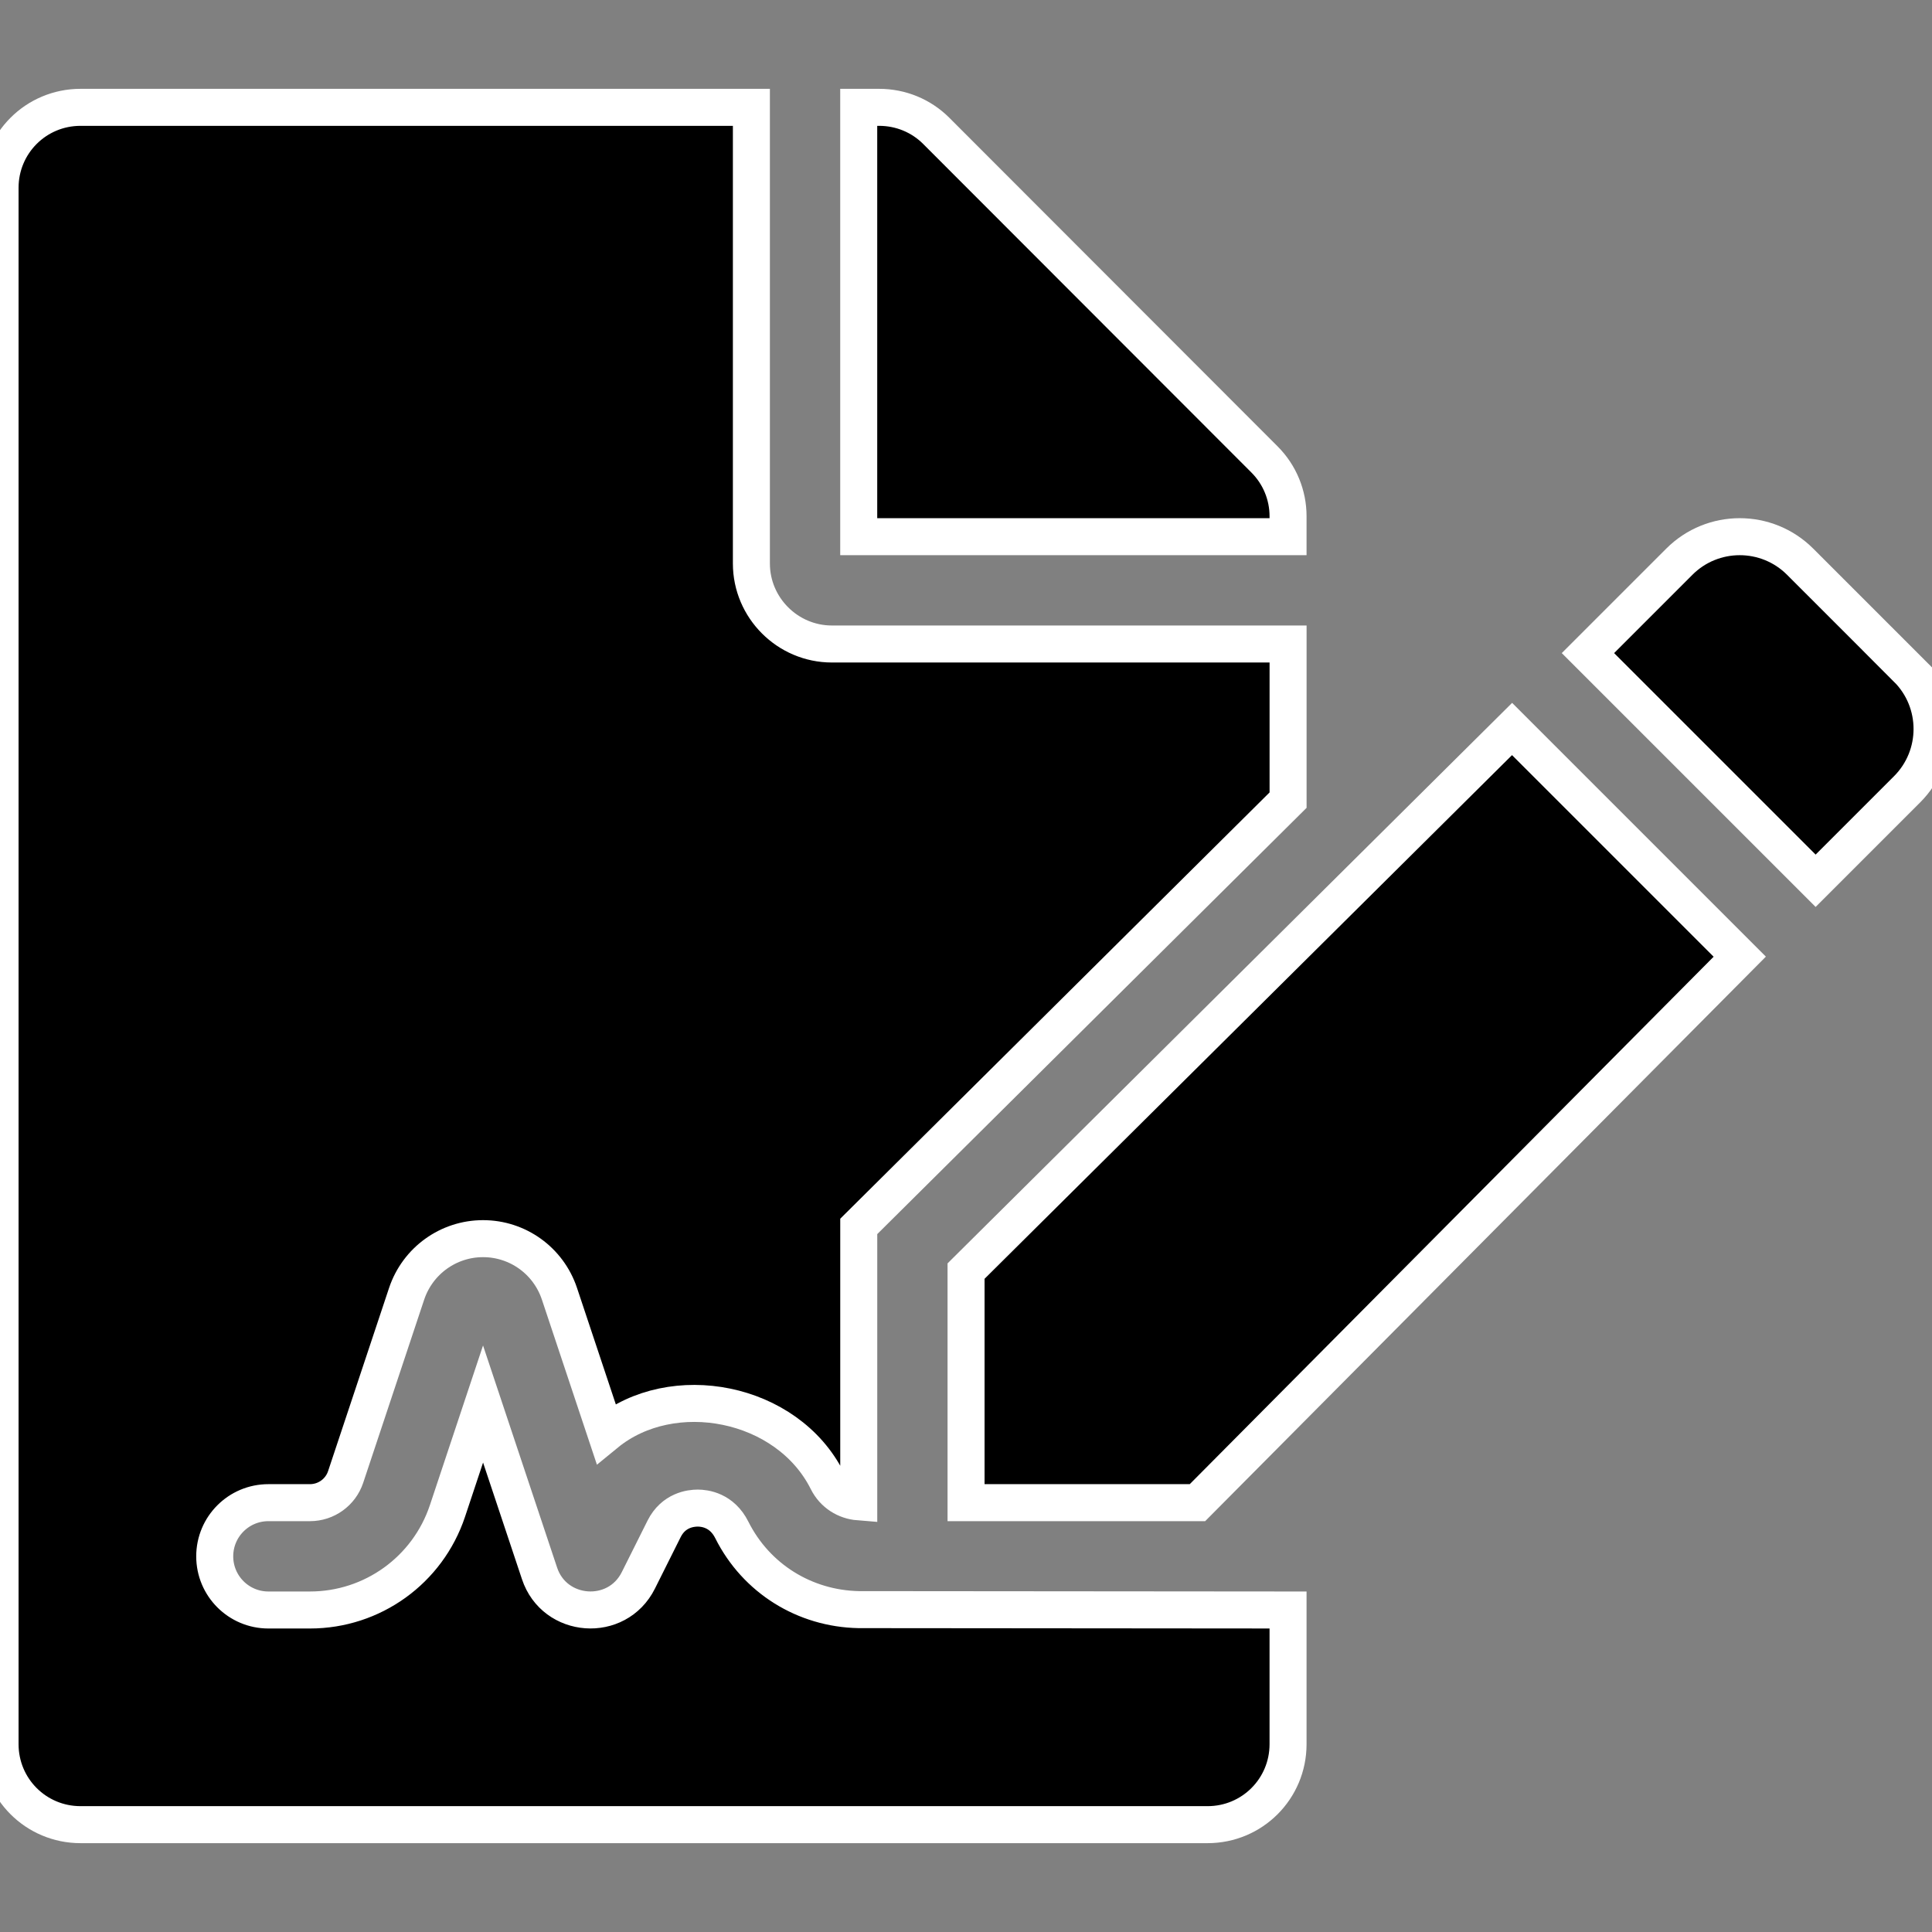 <?xml version="1.0" encoding="UTF-8" standalone="no"?>
<svg
   xmlns:dc="http://purl.org/dc/elements/1.1/"
   xmlns:cc="http://creativecommons.org/ns#"
   xmlns:rdf="http://www.w3.org/1999/02/22-rdf-syntax-ns#"
   xmlns:svg="http://www.w3.org/2000/svg"
   xmlns="http://www.w3.org/2000/svg"
   xmlns:sodipodi="http://sodipodi.sourceforge.net/DTD/sodipodi-0.dtd"
   xmlns:inkscape="http://www.inkscape.org/namespaces/inkscape"
   aria-hidden="true"
   focusable="false"
   data-prefix="fas"
   data-icon="box"
   class="svg-inline--fa fa-box fa-w-16"
   role="img"
   viewBox="0 0 512 512"
   version="1.1"
   id="svg4"
   sodipodi:docname="signature.svg"
   inkscape:version="0.92.3 (2405546, 2018-03-11)"
   inkscape:export-filename="/home/skylar/Documents/Projects/Sources/Apps/Native/PackageHelper/www/assets/images/signature.png"
   inkscape:export-xdpi="9.3800001"
   inkscape:export-ydpi="9.3800001">
  <rect x="0" y="0" width="512" height="512" fill="#808080" stroke="none"/>
  <defs
     id="defs8" />
  <sodipodi:namedview
     pagecolor="#ffffff"
     bordercolor="#666666"
     borderopacity="1"
     objecttolerance="10"
     gridtolerance="10"
     guidetolerance="10"
     inkscape:pageopacity="0"
     inkscape:pageshadow="2"
     inkscape:window-width="1920"
     inkscape:window-height="1013"
     id="namedview6"
     showgrid="false"
     inkscape:zoom="0.4609375"
     inkscape:cx="-47.728814"
     inkscape:cy="256"
     inkscape:window-x="0"
     inkscape:window-y="0"
     inkscape:window-maximized="1"
     inkscape:current-layer="svg4" />
  <path
     inkscape:connector-curvature="0"
     style="fill:currentColor;stroke:#ffffff;stroke-width:9.808;stroke-miterlimit:4;stroke-dasharray:none;stroke-opacity:1"
     d="m 193.943,405.457 c -2.622,-5.262 -7.191,-5.796 -9.04,-5.796 -1.849,0 -6.418,0.524 -8.907,5.502 l -6.818,13.636 c -5.662,11.36 -22.249,10.107 -26.204,-1.858 l -14.96,-44.862 -9.431,28.338 c -5.236,15.698 -19.893,26.249 -36.444,26.249 h -11.013 c -7.858,0 -14.222,-6.364 -14.222,-14.222 0,-7.858 6.364,-14.222 14.222,-14.222 h 11.013 c 4.293,0 8.098,-2.738 9.458,-6.809 l 16.169,-48.569 c 2.933,-8.72 11.058,-14.587 20.249,-14.587 9.191,0 17.315,5.858 20.24,14.587 l 12.338,37.013 c 17.555,-14.391 48.053,-8.622 58.666,12.587 1.68,3.36 4.88,5.289 8.32,5.564 v -72.995 l 113.777,-112.968 v -41.378 H 220.459 c -11.733,0 -21.333,-9.6 -21.333,-21.333 V 28.445 H 21.349 c -11.822,0 -21.333,9.511 -21.333,21.333 v 412.443 c 0,11.822 9.511,21.333 21.333,21.333 H 320.014 c 11.822,0 21.333,-9.511 21.333,-21.333 v -35.555 l -113.777,-0.098 c -14.329,-0.276 -27.182,-8.249 -33.627,-21.111 z m 147.404,-268.657 c 0,-5.6 -2.222,-11.022 -6.222,-15.022 L 248.103,34.668 c -4,-4 -9.422,-6.222 -15.111,-6.222 h -5.422 V 142.223 H 341.347 Z M 256.014,336.853 v 61.369 h 61.324 L 461.053,253.529 400.716,193.191 Z M 505.382,177.183 477.053,148.854 c -8.836,-8.836 -23.173,-8.836 -32.009,0 l -24.222,24.222 60.338,60.338 24.222,-24.222 c 8.844,-8.836 8.844,-23.173 0,-32.009 z"
     id="path2-3" />
</svg>
